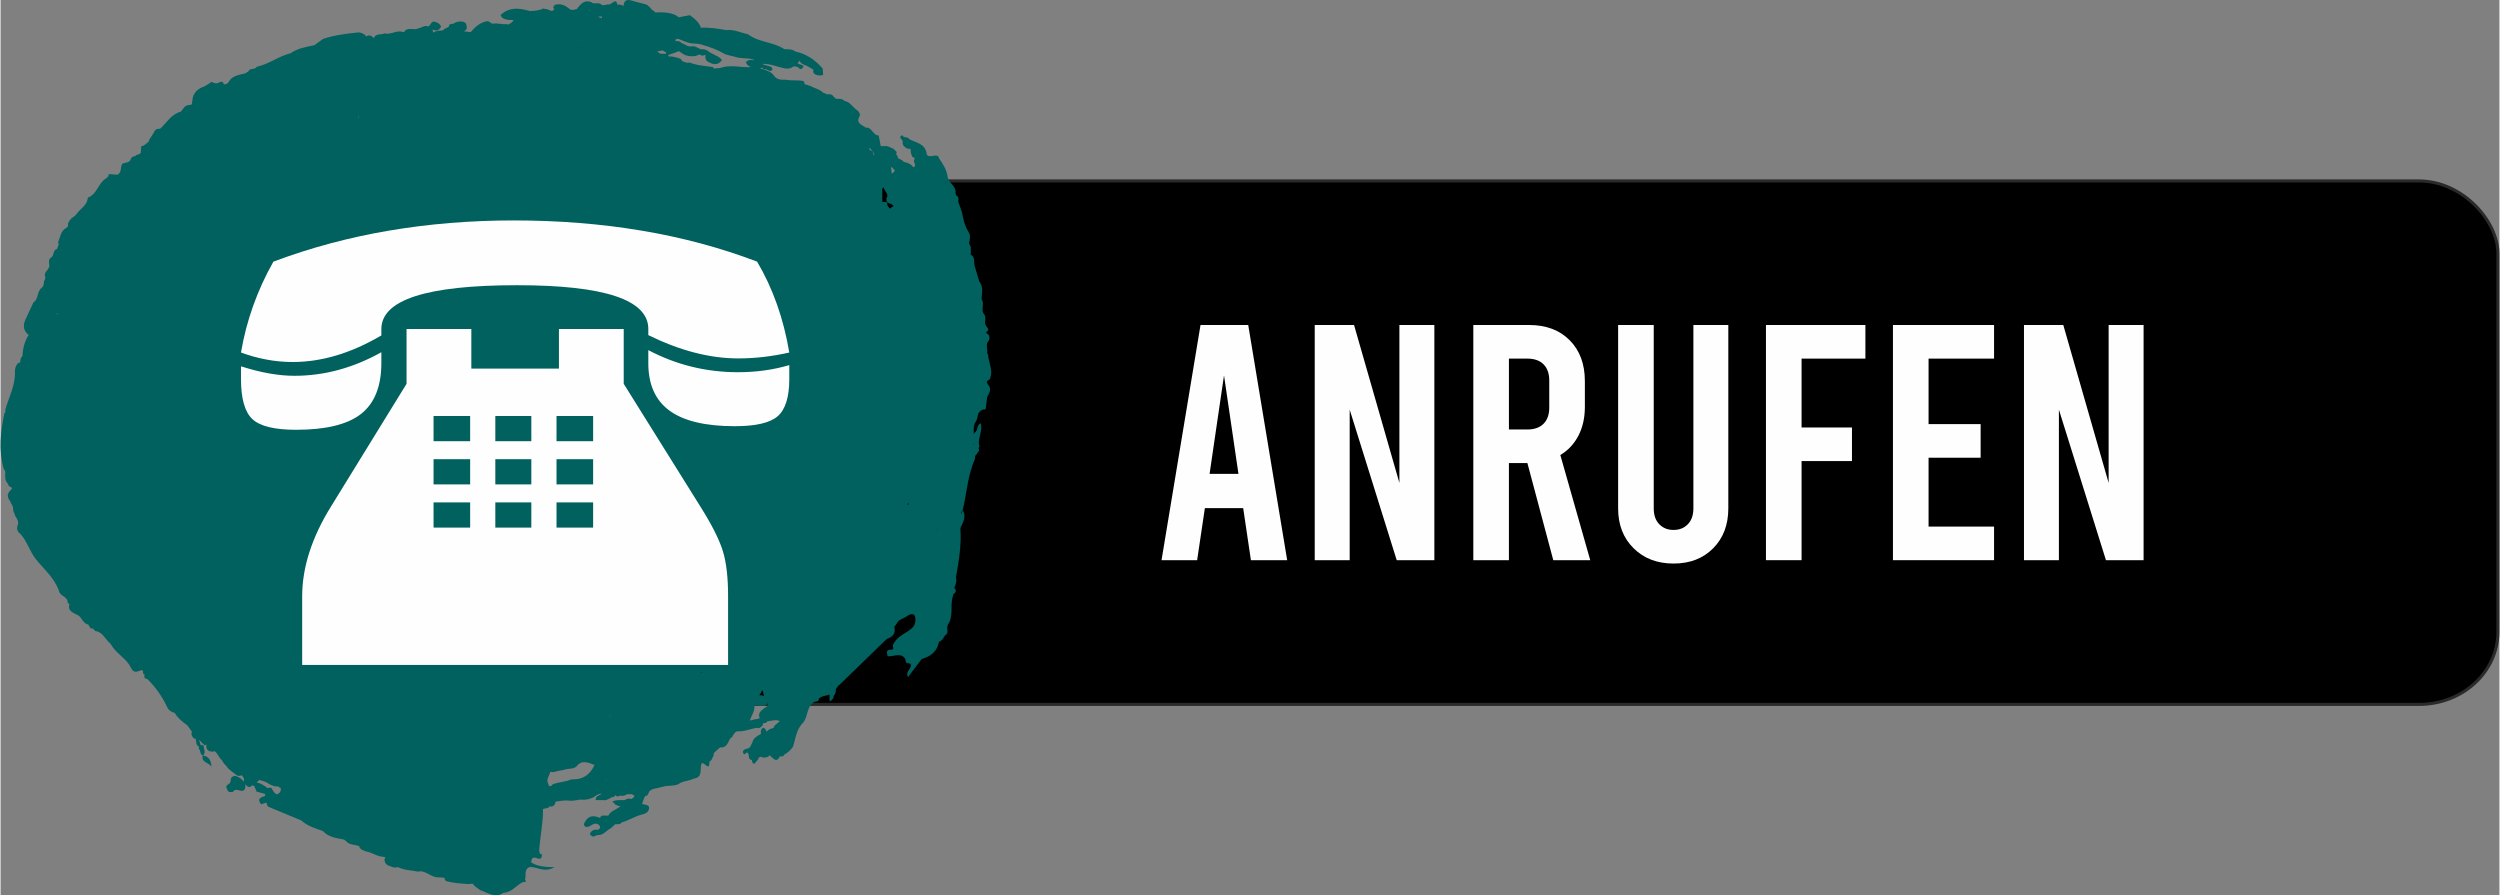 <?xml version="1.0" encoding="UTF-8"?>
<!DOCTYPE svg PUBLIC "-//W3C//DTD SVG 1.1//EN" "http://www.w3.org/Graphics/SVG/1.1/DTD/svg11.dtd">
<!-- Creator: CorelDRAW -->
<svg xmlns="http://www.w3.org/2000/svg" xml:space="preserve" width="1935px" height="693px" version="1.1" style="shape-rendering:geometricPrecision; text-rendering:geometricPrecision; image-rendering:optimizeQuality; fill-rule:evenodd; clip-rule:evenodd"
viewBox="0 0 911.44 326.57"
 xmlns:xlink="http://www.w3.org/1999/xlink"
 xmlns:xodm="http://www.corel.com/coreldraw/odm/2003">
 <rect x="0" y="0" width="911.44" height="326.57" fill="#808080" stroke="none"/>
 <defs>
  <style type="text/css">
   <![CDATA[
    .str0 {stroke:#2B2A29;stroke-width:1.11;stroke-miterlimit:22.926}
    .fil0 {fill:black}
    .fil2 {fill:#FEFEFE;fill-rule:nonzero}
    .fil1 {fill:#00615E;fill-rule:nonzero}
   ]]>
  </style>
 </defs>
 <g id="Ebene_x0020_1">
  <rect class="fil0 str0" x="187.69" y="66" width="723.2" height="190.93" rx="28.77" ry="26.46"/>
  <path class="fil1" d="M354.68 162.09c0.05,-0.18 0.1,-0.38 0.14,-0.57 0.01,0.12 0.01,0.23 0.01,0.34 0,0.04 0.02,0.08 0.03,0.12 -0.07,0.03 -0.13,0.07 -0.18,0.11zm-0.8 -63.36c-0.01,-0.02 -0.02,-0.04 -0.03,-0.06 0.01,0 0.02,-0.01 0.03,-0.01 0.01,0.01 0.01,0.02 0.02,0.03 -0.01,0.01 -0.02,0.03 -0.02,0.04zm-9.35 -31.77c0.02,-0.12 0.03,-0.25 0.02,-0.4 0.06,0.04 0.1,0.08 0.16,0.12 -0.06,0.12 -0.11,0.21 -0.18,0.28zm-2.94 126.37c-0.06,0 -0.12,0 -0.18,0 0.07,-0.08 0.14,-0.16 0.21,-0.25 -0.01,0.09 -0.02,0.17 -0.03,0.25zm-10.86 -9.31c0.12,-0.17 0.24,-0.34 0.36,-0.5 0.06,0.14 0.14,0.27 0.26,0.4 -0.19,0.03 -0.39,0.06 -0.62,0.1zm0.44 -98.76c0.02,0.03 0.04,0.06 0.06,0.09 -0.02,0 -0.05,0 -0.08,0 0.01,-0.03 0.01,-0.06 0.02,-0.09zm-1.46 102.63c0,0 0,-0.02 0,-0.02 0.05,0.01 0.09,0.02 0.14,0.02 -0.05,0 -0.1,0 -0.14,0zm0.01 9.37c-0.01,-0.01 -0.03,-0.02 -0.05,-0.03 0,-0.01 0,-0.01 0,-0.02 0.02,0.02 0.04,0.03 0.06,0.05l-0.01 0zm-3.79 -134.73c-0.07,0.12 -0.14,0.25 -0.22,0.36 -0.2,0.14 -0.41,0.28 -0.62,0.41 -0.02,-0.02 -0.04,-0.04 -0.06,-0.07 -0.16,-0.57 0.07,-1.27 -0.26,-1.79 0.06,-0.2 0.11,-0.39 0.14,-0.59 0.45,0.41 0.88,0.85 1.29,1.3 -0.11,0.11 -0.2,0.23 -0.27,0.38zm-1.48 13.55c-0.71,-0.56 -1.19,-1.25 -1.09,-2.33 -0.59,-0.05 -1.17,-0.09 -1.76,-0.14l0 -4.78c0.12,-0.15 0.23,-0.31 0.34,-0.47 0.46,0.77 0.91,1.54 1.35,2.31 0.07,0.34 0.14,0.68 0.21,1.02 -0.08,0.07 -0.16,0.13 -0.24,0.21 -0.15,0.33 -0.21,0.67 -0.16,1.03 -0.03,1.64 2.26,1 2.55,2.32 -0.46,0.2 -0.84,0.5 -1.2,0.83zm-0.22 54.69c0,0 0,0 0,0 -0.02,-0.02 -0.03,-0.03 -0.04,-0.04 0,0 0,0 0,-0.01 0.01,0.02 0.02,0.03 0.03,0.04 0.02,0.03 0.05,0.05 0.07,0.08 -0.02,-0.02 -0.04,-0.04 -0.06,-0.07zm-5.75 -74.05c-0.14,-1.01 -0.49,-1.83 -1.54,-2.01 0,-0.03 0.01,-0.05 0.01,-0.07 0.04,-0.29 0.03,-0.58 -0.03,-0.86 0.63,0.68 1.09,1.5 1.65,2.22 0.04,0.03 0.07,0.06 0.11,0.1 -0.04,0.22 -0.1,0.43 -0.2,0.62zm-4.42 -4.26c0,-0.01 0,-0.02 -0.01,-0.03 0.01,0 0.01,0 0.01,0.01l0 0.02zm-11 197.23c0.02,-0.09 0.06,-0.16 0.1,-0.23 0.04,0.08 0.07,0.16 0.11,0.24 -0.07,-0.01 -0.14,-0.01 -0.21,-0.01zm-7.04 -14.09c0,0 0,0 0,0l0 -0.01c0.01,0 0.01,0 0.02,0 -0.01,0.01 -0.01,0.01 -0.02,0.01zm-17.58 22.79c-1.3,0.93 -2.32,1.97 -1.48,3.67 -0.01,0.01 -0.02,0.01 -0.03,0.01l-0.35 -0.1 -0.31 0.18c-0.03,0.03 -0.04,0.06 -0.07,0.1 -1,0.01 -1.94,0.33 -2.9,0.59 0.5,-1.84 1.94,-3.47 1.61,-5.51 1.56,-0.12 3.23,0.73 4.66,-0.52 0.11,-0.16 0.18,-0.33 0.22,-0.51 0.5,1.2 -0.58,1.55 -1.35,2.09zm-14.75 -233.95c-0.5,0.22 -1.05,0.3 -1.6,0.4 -0.64,0 -1.28,0.09 -1.92,0.16 -0.1,-0.19 -0.23,-0.38 -0.37,-0.55 -0.72,-0.1 -1.43,-0.19 -2.15,-0.29 -2.16,-0.28 -4.32,-0.5 -6.35,-1.37 -1.05,0.35 -1.89,-0.26 -2.81,-0.54 0.01,-0.1 0.01,-0.19 0.02,-0.29 -0.37,-0.45 -0.86,-0.69 -1.41,-0.85 -1.11,-0.22 -2.18,-0.67 -3.34,-0.48 -0.01,0 -0.01,0 -0.02,0 -0.04,-0.29 -0.24,-0.48 -0.47,-0.66 0.14,0.04 0.28,0.08 0.44,0.08 1.19,-0.56 2.5,-0.83 3.69,-1.41 0.1,0.06 0.2,0.12 0.29,0.2 0.75,0.53 1.49,1.07 2.36,1.37 0.74,0.24 1.5,0.33 2.27,0.32 0.8,-0.02 1.57,-0.14 2.29,-0.53 0.07,-0.06 0.14,-0.12 0.21,-0.18 0.78,0.6 1.59,0.61 2.43,0.06 -0.05,0.08 -0.09,0.16 -0.12,0.25 -0.17,0.86 -0.04,1.64 0.65,2.26 1.48,0.77 2.96,1.66 4.6,0.33 0.24,-0.24 0.47,-0.48 0.71,-0.73 -0.68,-1.3 -2.09,-1.6 -3.22,-2.26 -0.49,-0.26 -0.97,-0.52 -1.45,-0.78 -0.83,-0.87 -1.86,-1.1 -3.01,-0.98 -0.56,-0.27 -1.11,-0.54 -1.67,-0.81 -1.13,-0.72 -2.57,0.25 -3.66,-0.68 -0.59,-0.29 -1.19,-0.58 -1.77,-0.86 -0.42,-0.49 -0.98,-0.63 -1.59,-0.64 -0.12,0 -0.24,0.03 -0.36,0.06 -0.11,-0.12 -0.2,-0.23 -0.27,-0.34 0.23,-0.41 0.57,-0.7 1.28,-0.48 1.12,0.47 2.23,0.97 3.4,1.33 0.53,0.16 1.06,0.26 1.61,0.29 1.27,0.08 2.56,0.08 3.78,0.57 2.73,0.76 5.36,1.77 7.83,3.19 1.27,0.64 2.72,0.71 4.02,1.16 2.33,0.81 4.95,0.13 7.19,1.26 -1.17,-0.12 -2.38,-0.49 -3.35,0.67 0.34,1 1.05,1.47 1.86,1.79 -3.34,0.22 -6.68,-0.79 -10.02,-0.04zm-2.67 11.91c0.11,0.02 0.22,0.09 0.35,0.22 -0.13,-0.08 -0.24,-0.15 -0.35,-0.22zm-1.05 -8.15c0.01,0 0.01,0 0.02,0 0.01,0 0.01,-0.01 0.01,-0.01 0,0.01 0.02,0.02 0.03,0.03 -0.03,-0.01 -0.04,-0.01 -0.06,-0.02zm-4.77 217.31c0.25,-0.19 0.59,-0.26 0.99,-0.24 -0.3,0.1 -0.64,0.17 -0.99,0.24zm0.93 29.22c0,0 0,-0.01 0.01,-0.01 0,0.01 0.01,0.01 0.02,0.02 -0.01,0 -0.02,0 -0.03,-0.01zm-12.48 -24.15c-0.02,-0.04 -0.04,-0.08 -0.06,-0.12 0.04,0 0.08,0 0.12,0 -0.02,0.04 -0.04,0.08 -0.06,0.12zm-0.94 -230.95c-0.62,-0.01 -1.24,-0.02 -1.85,-0.04 -0.15,-0.03 -0.3,-0.07 -0.45,-0.09 -0.29,-0.29 -0.58,-0.57 -0.87,-0.86 0.66,-0.03 1.33,-0.02 1.92,-0.31 0.01,0.01 0.03,0.03 0.04,0.05 0.38,0.3 0.79,0.54 1.26,0.65 -0.11,0.19 -0.12,0.39 -0.05,0.6zm35.05 232.02c0.49,0.62 0.4,1.53 0.72,2.24 -0.57,-0.27 -1.17,-0.36 -1.8,-0.32 0.59,-0.5 0.87,-1.19 1.08,-1.92zm1.48 -23.46c-0.15,0.11 -0.3,0.14 -0.43,0.11 0.13,-0.05 0.28,-0.08 0.43,-0.11zm-51.24 -215.52c-0.02,-0.03 -0.04,-0.06 -0.06,-0.1 0.03,0 0.06,0 0.1,0 -0.02,0.04 -0.03,0.07 -0.04,0.1zm-3.19 247.18c-0.01,0 -0.02,-0.01 -0.03,-0.01 0.01,-0.01 0.02,-0.02 0.03,-0.02 0,0 0,0.02 0,0.03zm-2.61 1.51c0.03,-0.11 0.07,-0.21 0.12,-0.29 0.06,0.11 0.11,0.22 0.15,0.34 -0.09,-0.01 -0.18,-0.03 -0.27,-0.05zm-0.53 -251.92c0,0 0,0 0,0 0,0 0,0 0,-0.01 0,0 0,0.01 0,0.01zm-0.88 275.05c-0.07,-0.06 -0.15,-0.12 -0.22,-0.18 0.11,-0.01 0.22,-0.02 0.33,-0.03 -0.04,0.07 -0.07,0.14 -0.11,0.21zm-0.98 -281c-0.01,-0.01 -0.03,-0.02 -0.05,-0.03 0.16,-0.01 0.31,-0.01 0.47,-0.01 -0.14,0.02 -0.28,0.03 -0.42,0.04zm-0.58 3.25c-0.36,-0.3 -0.97,-0.33 -1.27,-0.68 0.48,0 0.96,-0.06 1.44,-0.02 -0.14,0.18 -0.21,0.4 -0.17,0.7zm-10.93 277.51c-2.16,0.91 -4.55,0.98 -6.75,1.73 -0.32,0.2 -0.54,0.44 -0.69,0.71 -0.31,0.03 -0.62,0.05 -0.92,0.07 0.02,-0.04 0.04,-0.07 0.07,-0.12 -0.05,-0.31 -0.16,-0.63 -0.32,-0.94 -0.79,-1.58 0.59,-2.8 0.79,-4.22 0.24,0.09 0.48,0.15 0.75,0.16 0.35,-0.02 0.69,-0.07 1.03,-0.16 0.82,-0.26 1.66,-0.41 2.51,-0.54 0.35,-0.07 0.68,-0.14 1.02,-0.24 1.35,-0.45 2.88,-0.15 4.13,-0.99 2.03,-2.78 4.39,-1.57 6.72,-0.69 -1.6,3.55 -4.28,5.45 -8.34,5.23zm-5.46 -28.37c0.02,0.02 0.04,0.04 0.06,0.06 -0.04,0.01 -0.08,0.02 -0.11,0.03 0.02,-0.03 0.03,-0.05 0.05,-0.09zm3.94 7.1c0.02,-0.01 0.02,-0.01 0.03,-0.02 0,0.01 0,0.01 0,0.02l0 0c0.02,-0.01 0.04,-0.01 0.06,-0.02 -0.04,0.04 -0.07,0.07 -0.11,0.1 0.02,-0.02 0.04,-0.05 0.05,-0.08 -0.01,0 -0.01,0 -0.03,0zm4.84 -248.61c0.01,0.1 0.01,0.2 0,0.31 0.09,0.03 0.19,0.07 0.29,0.12 -0.1,-0.03 -0.2,-0.03 -0.31,0 0.01,-0.04 0,-0.08 0.02,-0.12 -0.02,-0.11 -0.03,-0.22 -0.04,-0.33 0.01,0.01 0.02,0.01 0.04,0.02zm3.38 -10.52c-0.04,0.06 -0.08,0.11 -0.12,0.18 -0.12,-0.06 -0.24,-0.11 -0.38,-0.18 0.18,0 0.34,0 0.5,0zm1.2 258.35c-0.01,0.03 -0.03,0.06 -0.04,0.09 -0.02,-0.04 -0.02,-0.08 -0.04,-0.11 0.03,0.01 0.05,0.01 0.08,0.02zm-27.05 58.8c-0.01,-0.03 -0.02,-0.04 -0.03,-0.08 0.02,0.03 0.05,0.05 0.07,0.08 -0.01,0 -0.02,0 -0.04,0zm-5.01 -309.19l-0.01 0c0,0 0.01,0 0.01,-0.01l0 0.01zm-0.42 2.17c0.01,-0.02 0.02,-0.05 0.03,-0.08 0.04,0.07 0.08,0.14 0.12,0.21 -0.05,-0.04 -0.1,-0.08 -0.15,-0.13zm-15.26 277.19c0,0 -0.01,-0.01 -0.01,-0.02 0.01,0 0.02,0 0.02,0 0,0.01 0,0.02 -0.01,0.02zm-2.2 10.22c-0.05,-0.03 -0.09,-0.06 -0.13,-0.09l0 -0.01c0.05,0.03 0.1,0.06 0.15,0.09 -0.01,0 -0.01,0 -0.02,0.01zm-4.1 -261.44c-0.02,-0.01 -0.04,-0.01 -0.06,-0.01 0.01,-0.02 0.02,-0.04 0.04,-0.06 0.01,0.01 0.03,0.03 0.05,0.05 -0.01,0.01 -0.02,0.01 -0.03,0.02zm-3.86 237.12c-0.04,0 -0.07,0.01 -0.1,0.02 0.03,-0.02 0.06,-0.04 0.1,-0.05 0,0.01 0,0.02 0,0.03zm-6.09 -243.23c-0.06,-0.05 -0.11,-0.1 -0.17,-0.14 0,-0.01 0,-0.02 0,-0.03 0.06,0.05 0.12,0.1 0.19,0.14 -0.01,0.01 -0.02,0.02 -0.02,0.03zm-19.65 11.59c-0.03,0 -0.06,0 -0.09,0.01 0.03,-0.04 0.06,-0.07 0.09,-0.1 0,0.03 0,0.06 0,0.09zm-2.2 -2.23c0.18,-0.49 0.24,-0.88 0.2,-1.23 0.01,0.03 0.02,0.05 0.03,0.08 0.12,0.47 0,0.84 -0.23,1.15zm-29.42 246.44c-0.11,0.05 -0.22,0.08 -0.34,0.1 -0.81,-0.62 -1.38,-1.46 -1.83,-2.4 -0.56,0.01 -1.11,0.02 -1.67,0.03 -0.16,-0.22 -0.35,-0.41 -0.57,-0.59 -1,-0.54 -1.92,-1.23 -3.06,-1.36 0.2,-0.32 0.44,-0.62 0.79,-0.83 0.09,-0.04 0.16,-0.1 0.24,-0.15 0.36,0.27 0.77,0.36 1.19,0.39 0.57,0.24 1.19,0.4 1.7,0.76 0.82,0.56 1.71,0.97 2.67,1.2 0.32,0.05 0.63,0.07 0.95,0.03 0.09,-0.02 0.16,-0.03 0.23,-0.03 0.16,0.36 0.55,0.46 0.91,0.6 0.06,0.19 0.07,0.42 0.07,0.67 -0.07,0.82 -0.53,1.32 -1.28,1.58zm-6.81 -258.28c-0.01,0.03 -0.02,0.07 -0.04,0.11 -0.01,-0.04 -0.03,-0.08 -0.04,-0.12 0.03,0.01 0.05,0 0.08,0.01zm-38.32 206.62c-0.02,-0.01 -0.02,-0.03 -0.03,-0.04 0.01,0.01 0.03,0.01 0.04,0.02 0,0.01 -0.01,0.02 -0.01,0.02zm-9.42 -108.04c0,0 0,0 0,0 -0.01,0 -0.01,0 -0.01,0 0,0 0.01,0 0.01,0zm2.35 -40.68c0,0.01 -0.01,0.02 -0.01,0.03 -0.01,-0.01 0,-0.02 -0.01,-0.03 0.01,0 0.02,0 0.02,0zm-27.84 25.36c-0.03,-0.02 -0.06,-0.05 -0.08,-0.08 -0.16,0 -0.3,0 -0.45,0.01 0.06,-0.08 0.14,-0.16 0.2,-0.25 0.01,-0.01 0.01,-0.03 0.01,-0.04 0.12,0.08 0.24,0.19 0.35,0.33 -0.01,0.01 -0.02,0.02 -0.03,0.03zm-7.37 61.52c0,0 -0.01,0 -0.01,-0.01 0,0 0.01,-0.01 0.01,-0.01 0,-0.01 0,-0.01 0,-0.01 0.01,0 0.02,0 0.03,0 -0.01,0.01 -0.02,0.01 -0.03,0.01 0,0 0,0.02 0,0.02zm347.17 -37.67c1.67,-3.2 -0.45,-6.19 -0.53,-9.3l0.01 0.01c-0.09,-0.21 -0.21,-0.31 -0.37,-0.31 0.01,-0.01 0.02,-0.02 0.02,-0.04 0.36,-1.41 -0.63,-2.95 0.38,-4.32l0.02 -0.02c0.63,-0.65 0.5,-1.41 0.31,-2.18 -0.22,-0.32 -0.5,-0.55 -0.86,-0.69 -0.02,0 -0.04,0 -0.06,-0.01 -0.03,-0.19 -0.06,-0.38 -0.08,-0.58 0.02,-0.01 0.03,-0.01 0.05,-0.01 0.47,-0.28 0.9,-0.58 0.54,-1.24 -0.22,-0.31 -0.46,-0.63 -0.68,-0.95 -0.93,-1.36 0.47,-3.19 -0.91,-4.46 0,0 0.01,0.01 0.01,0.01l-0.02 -0.02c0.01,0 0.01,0.01 0.01,0.01 -0.98,-1.57 0.42,-3.69 -0.71,-5.22 0,-0.18 0.01,-0.36 0.01,-0.54 0.2,-2.08 0.58,-4.19 -0.89,-6.03 -0.53,-1.77 -1.05,-3.54 -1.57,-5.3 -0.54,-1.38 0.25,-3.15 -1.24,-4.25 -0.08,0 -0.17,0 -0.26,-0.01 0.01,-0.98 0.01,-1.97 0.01,-2.95 -0.24,-0.51 -0.48,-1.02 -0.73,-1.52 0.08,-0.06 0.15,-0.1 0.23,-0.16 0.07,-1.28 0.54,-2.59 -0.33,-3.79 -1.37,-2.17 -1.93,-4.6 -2.37,-7.08 -0.46,-1.32 -0.92,-2.63 -1.38,-3.95 0.12,-0.91 0.29,-1.83 -0.79,-2.33 -0.06,-0.26 -0.13,-0.52 -0.19,-0.77 0.38,-2.73 -2.8,-3.79 -2.95,-6.27 -0.35,-2.42 -1.68,-4.39 -3.01,-6.35 -0.33,-1.54 -1.59,-1.08 -2.48,-0.96 -1.01,0.15 -1.97,0.19 -2.13,-0.91 -0.54,-3.73 -3.92,-3.87 -6.33,-5.24 -0.51,-1.06 -2.12,-0.22 -2.52,-1.47 -1.8,0.92 0.15,1.56 0.17,2.35 -0.14,0.54 -0.02,1.04 0.26,1.5 0.68,0.77 1.44,1.32 2.48,1.11 0.07,0.14 0.12,0.27 0.16,0.42 -0.04,0.63 -0.02,1.24 0.3,1.77 0.04,0.23 0.1,0.45 0.2,0.66 0.18,0.23 0.43,0.37 0.71,0.45 0.11,0.11 0.22,0.23 0.32,0.34 -0.1,0.08 -0.19,0.18 -0.27,0.3 -0.18,0.54 -0.11,1.05 0.22,1.52 0.03,0.02 0.07,0.04 0.1,0.06 -0.13,0.24 -0.13,0.49 0,0.77 -0.15,0.27 -0.38,0.42 -0.64,0.48 -0.15,-0.16 -0.29,-0.34 -0.42,-0.53 -0.76,-0.77 -1.73,-1.11 -2.75,-1.35 -0.11,0.01 -0.2,0 -0.31,0 -0.36,-0.81 -1.32,-0.95 -2.04,-1.38 -0.11,-0.27 -0.21,-0.56 -0.28,-0.88 -0.13,-0.23 -0.3,-0.43 -0.49,-0.6 0.29,-0.48 0.34,-0.93 -0.26,-1.31 -0.24,-0.23 -0.48,-0.46 -0.72,-0.7 -1.03,-0.29 -1.89,-1.16 -3.07,-0.95 -0.51,0 -1.02,0 -1.53,0 -0.26,-1.31 -0.52,-2.62 -0.78,-3.94 -2.06,0.18 -2.48,-3.24 -4.69,-2.76 -0.06,-0.07 -0.12,-0.15 -0.2,-0.23 -1.53,-0.93 -3.48,-1.57 -2.02,-4.11 0.33,-0.58 -0.29,-1.68 -1.1,-2.2 -1.55,-1.01 -2.4,-2.98 -4.48,-3.24 -0.84,-1.07 -2.07,-0.63 -3.14,-0.83 -0.26,-0.25 -0.52,-0.49 -0.79,-0.73 -0.55,-0.93 -1.41,-0.99 -2.35,-0.84 -0.53,-0.23 -1.05,-0.46 -1.58,-0.69 -1.22,-1.24 -2.95,-1.49 -4.38,-2.31 -0.76,-0.28 -1.53,-0.54 -2.31,-0.73 0.06,-0.37 -0.07,-0.74 -0.34,-1.11 -2.12,-0.5 -4.31,-0.07 -6.42,-0.5 -1.74,0.06 -3.45,0.03 -4.52,-1.68 -0.98,-1.32 -2.51,-1.66 -3.93,-2.19 -0.34,-0.07 -0.69,-0.13 -1.03,-0.2 0.32,-0.07 0.64,-0.21 0.95,-0.42 -0.09,0.48 0.21,0.67 0.79,0.64 0.91,-0.11 1.67,1.05 2.57,0.44 0.54,-0.37 0.04,-0.9 -0.23,-1.31 -1.01,-0.29 -2.02,-0.59 -3.03,-0.89l0 0c0,-0.06 0,-0.12 0,-0.18 2.73,-0.07 5.2,1.08 7.8,1.61 0.73,0.15 1.45,0.17 2.17,-0.04 0.48,-0.16 0.9,-0.4 1.29,-0.67 0.78,0.06 1.58,0.07 2.11,0.85 0.85,0.37 1.17,-0.2 1.46,-0.83 -0.31,-0.82 -1.69,-0.54 -2.17,-1.2 0.11,-0.1 0.22,-0.2 0.32,-0.31 0.17,-0.19 0.3,-0.4 0.42,-0.62 0.5,1.52 2.16,1.53 3.25,2.28 0.64,0.32 1.2,0.75 1.83,1.07 -0.07,0.15 -0.13,0.31 -0.15,0.5 0.04,0.37 0.17,0.7 0.41,1 0.97,0.55 1.98,0.81 3.08,0.43l0.16 0.11c-0.06,-0.81 -0.11,-1.63 -0.16,-2.45 -2.69,-3.16 -5.94,-5.41 -10.07,-6.25 0.02,-0.01 0.05,-0.01 0.07,-0.02 -1.2,-0.86 -2.59,-0.82 -3.97,-0.81 -4.05,-2.75 -9.37,-2.41 -13.3,-5.47 -2.62,-0.51 -5.09,-1.86 -7.87,-1.48 -3.08,-0.55 -6.15,-1.03 -9.29,-0.88 -0.67,-2.11 -2.35,-3.33 -4.01,-4.58 -1.38,0.26 -2.76,0.53 -4.14,0.79 -0.27,-0.3 -0.59,-0.56 -0.97,-0.76 -2.25,-1.08 -4.67,-1.11 -7.09,-1.04 -0.15,0 -0.29,0 -0.43,0.02 -0.23,-0.34 -0.6,-0.59 -0.96,-0.86 -0.14,-0.08 -0.28,-0.16 -0.42,-0.23 -0.34,-0.75 -1.12,-1.22 -1.76,-1.78 -1.26,-0.33 -2.52,-0.66 -3.78,-0.99 -1.91,-0.39 -4.27,-1.94 -4.68,1.55 -0.59,-0.51 -1.29,-0.61 -2.04,-0.53 -0.05,0.02 -0.11,0.04 -0.16,0.06 -0.51,-2.98 -2.31,0.34 -3.32,-0.19 -0.5,0.1 -1,0.21 -1.51,0.31 -0.28,0 -0.56,-0.02 -0.86,-0.03 -1.01,-1.37 -2.79,0 -3.88,-1.08 -2.41,-0.95 -3.72,0.63 -5.02,2.2 -0.05,0.1 -0.09,0.2 -0.12,0.3 -0.92,0.16 -1.83,0.69 -2.75,0.01 -1.56,-1.36 -3.28,-2.15 -5.4,-1.5 -0.19,0.48 -1.01,0.92 -0.12,1.5 -0.24,0.24 -0.46,0.47 -0.7,0.71 -1.03,0.07 -1.85,-0.96 -2.93,-0.67 -0.04,-0.11 -0.09,-0.21 -0.14,-0.31 -1.75,0.83 -3.61,1.02 -5.51,1 -0.11,-0.21 -0.28,-0.28 -0.5,-0.21 -3.55,-0.98 -6.96,-1.09 -9.87,1.69 0.52,1.33 1.69,1.59 2.91,1.75 0.63,0.05 1.27,0.07 1.9,0.1 -0.36,0.47 -0.73,0.93 -1.28,1.2 -0.2,0.13 -0.41,0.25 -0.59,0.4 -0.02,0 -0.03,0 -0.06,-0.01 -0.34,-0.08 -0.7,-0.13 -1.06,-0.14 -0.22,0 -0.43,0.02 -0.63,0.06 -0.81,-0.31 -1.76,-0.04 -2.59,-0.31 -0.55,0.03 -1.11,0.06 -1.67,0.08 -0.25,-0.13 -0.49,-0.28 -0.7,-0.47 -0.44,-0.28 -0.9,-0.53 -1.45,-0.36 -2.37,0.53 -4.07,2.04 -5.57,3.83l-0.37 0.11 -0.38 -0.08c-0.6,-0.12 -1.22,-0.16 -1.84,-0.19 0.45,-0.22 0.83,-0.58 1.09,-1.19 -0.07,-0.49 -0.14,-0.98 -0.21,-1.47 -0.59,-0.99 -1.57,-0.97 -2.55,-0.96 -0.38,0.05 -0.74,0.13 -1.1,0.26 -0.4,0.13 -0.75,0.35 -1.09,0.57 -0.9,-0.02 -1.64,0.14 -1.64,1.12 -0.14,0.08 -0.29,0.16 -0.45,0.22 -0.56,0.32 -1.32,0.44 -1.58,1.04 -1.1,0.21 -2.29,-0.01 -3.29,0.68 0,0.02 0,0.04 0,0.07 -0.13,-0.01 -0.27,-0.02 -0.41,-0.03 -0.01,-0.36 -0.12,-0.7 -0.29,-1.02 1.2,0.53 2.34,0.69 3.23,-1.08 -0.5,-1 -1.33,-1.54 -2.4,-1.76 -1.42,-0.28 -1.32,1.6 -2.44,1.73 -1.32,-0.58 -2.29,0.59 -3.47,0.69 -1.54,0.86 -3.51,-0.52 -4.94,0.95 -0.18,0.43 -0.46,0.6 -0.9,0.31 -2.24,-0.6 -4.25,1.17 -6.49,0.61 -1.22,0.52 -2.8,0.01 -3.76,1.29 -0.05,0.19 -0.06,0.37 -0.02,0.54 -0.81,-0.88 -1.67,-1.56 -2.93,-0.72 -0.31,-0.66 -0.95,-0.96 -1.61,-1.26 -0.41,-0.13 -0.83,-0.22 -1.26,-0.23 -4.34,0.47 -8.68,0.96 -12.85,2.37 -1.05,0.76 -2.11,1.52 -3.16,2.29 -3.01,0.64 -6.08,1.11 -8.68,2.94 -4.34,1.08 -7.95,4 -12.35,4.93 -0.52,1.27 -2.76,0.26 -3.07,1.81 -0.02,0 -0.03,0 -0.05,0 -0.34,0.07 -0.62,0.24 -0.84,0.53l0.01 0 -0.01 0.01c0,0 0,0 0,-0.01 -1.81,0.5 -3.74,0.69 -5.28,1.94 -0.9,0.73 -1.16,2.35 -2.75,2.1 -0.22,-0.81 -0.76,-1.22 -1.75,-0.64 -1.07,0.62 -1.86,0.17 -2.75,-0.21 -0.78,0.51 -1.55,1.01 -2.33,1.52 -2.66,0.88 -4.55,2.44 -4.69,5.48 -0.14,0.24 -0.14,0.49 -0.02,0.74 -0.18,0.12 -0.24,0.29 -0.18,0.5 -0.24,-0.02 -0.46,0.04 -0.65,0.2 -1.75,-0.15 -2.38,1.27 -3.26,2.35 -1.5,0.44 -2.77,1.3 -3.92,2.34 -0.26,0.27 -0.51,0.55 -0.77,0.84 -0.72,0.79 -1.44,1.58 -2.16,2.38 -0.28,0.25 -0.55,0.51 -0.83,0.76 -1.25,-0.17 -1.93,0.5 -2.35,1.57 -0.51,0.79 -1.02,1.57 -1.54,2.36 -0.06,0.24 -0.13,0.48 -0.19,0.72 -0.9,0.61 -1.57,1.61 -2.77,1.73 -0.05,0.75 -0.09,1.5 -0.13,2.25 -0.32,0.96 -1.72,0.51 -2.07,1.45 -0.03,-0.04 -0.06,-0.09 -0.1,-0.13 -0.57,0.06 -1,0.36 -1.37,0.78 -0.37,1.75 -2,1.48 -3.15,1.96 -0.76,0.98 -0.33,2.35 -1.05,3.35 -0.21,0.31 -0.45,0.52 -0.71,0.67 -1.1,0.05 -2.2,-0.22 -3.29,-0.15 -0.07,0.24 -0.08,0.47 -0.04,0.71 -0.26,0.24 -0.53,0.49 -0.8,0.74 -2.97,1.66 -3.3,5.85 -6.73,7.07 -0.21,2.61 -2.4,3.85 -3.86,5.6 -0.49,0.88 -1.3,1.4 -2.1,1.93 -0.54,0.62 -1.09,1.24 -1.3,2.07 0.07,0.6 0.05,1.16 -0.62,1.45 -2.1,1.13 -2.18,3.4 -2.98,5.26 0.06,0.28 0.13,0.55 0.21,0.81 -0.21,0.54 -0.41,1.08 -0.62,1.62 -1.64,0.44 -0.92,2.53 -2.23,3.19 -1.49,1.03 0.05,2.74 -0.88,3.88 -0.2,0.3 -0.39,0.59 -0.58,0.88 -0.81,0.8 -0.91,1.67 -0.51,2.59 -0.17,0.4 -0.24,0.83 -0.52,1.18 -0.08,0.85 -0.06,1.73 -0.75,2.39 -1.93,1.3 -1.16,4.17 -3.15,5.43 -0.82,1.76 -1.63,3.52 -2.45,5.29 -1.22,2.35 -1.7,4.61 0.74,6.54 -1.51,2.35 -2.14,4.96 -2.28,7.71 0.07,0.03 0.14,0.06 0.22,0.1 -0.01,0 -0.01,0.01 -0.02,0.02l-0.2 -0.12c-0.69,0.63 -0.81,1.47 -0.81,2.35 -0.2,0.04 -0.39,0.07 -0.59,0.09 -1.12,0.9 -1.37,2.26 -1.33,3.47 0.13,4.89 -2.23,9.08 -3.49,13.57 0.01,0.33 0.01,0.67 0.02,1 -0.12,0.13 -0.25,0.25 -0.37,0.37 -1.43,6.73 -2.11,13.45 -0.28,20.21 0.29,0.35 0.48,0.73 0.62,1.13 -0.07,1.53 -0.29,3.09 0.88,4.29 0.07,0.18 0.16,0.36 0.28,0.52 -0.23,0.82 2.31,0.62 0.72,1.95 0,0.01 -0.01,0.03 -0.01,0.05 -1.36,1.26 -1.2,2.58 -0.1,3.92 0.09,0.28 0.2,0.57 0.35,0.84 0.33,0.42 0.53,0.89 0.67,1.38 0.05,0.76 0.04,1.55 0.49,2.16 0.08,0.32 0.18,0.64 0.31,0.94 0.67,1.07 1.43,2.13 0.91,3.49 -0.54,1.41 0.02,2.41 1.12,3.25 2.34,2.64 3.35,6.28 5.32,8.82 2.98,3.83 6.89,6.93 8.6,11.75 0.26,2.07 3.42,2.09 3.21,4.5 0.19,0.18 0.41,0.29 0.64,0.34 -0.84,2.83 1.69,3.27 3.39,4.3 1.14,0.93 1.58,2.54 3.06,3.13 1.03,-0.05 0.76,2.1 2.12,1.48 0.11,0.45 0.63,0.63 0.88,0.99 2.84,0.36 3.63,3.18 5.55,4.63 1.63,3.12 4.86,4.79 6.81,7.64 0.75,1.1 1.1,3.19 3.34,2.38 0.82,-0.26 1.91,-1.05 1.68,0.83 0.19,0.23 0.37,0.28 0.53,0.17 0.03,0.74 -0.43,1.73 0.97,1.78 3.09,2.95 5.46,6.45 7.28,10.24 0.68,1.42 1.58,1.82 2.79,2.18 1.12,1.96 2.87,3.28 4.64,4.57 0.54,0.77 1.09,1.54 1.64,2.31 -0.47,1.06 0.1,1.8 0.78,2.5 0.19,-0.05 0.38,-0.04 0.56,0.04 0.3,1.02 -0.03,2.29 1.22,2.91 -0.01,0.25 -0.04,0.51 -0.09,0.76 0.83,0.6 0.31,2.02 1.48,2.41 -0.76,2.77 2.62,2.51 3.17,4.32 -0.1,-2.13 -0.68,-3.9 -3.11,-4.32 1.31,-1.05 0.13,-2.34 0.31,-3.5 -0.28,-0.23 -0.59,-0.31 -0.94,-0.25 -0.05,0.03 -0.1,0.06 -0.15,0.08 -0.21,-0.67 -0.42,-1.34 -0.64,-2.01 0.62,0.66 1.31,1.26 1.91,1.94 0.29,-0.05 0.58,-0.09 0.87,-0.14 0.06,0 0.11,-0.02 0.17,-0.03 -0.1,0.14 -0.21,0.27 -0.35,0.38 0.02,1.77 1.13,2.22 2.64,2.15 0.11,-0.05 0.2,-0.12 0.28,-0.22 1.35,0.74 1.63,2.42 2.8,3.31 0.43,0.83 0.95,1.58 1.7,2.16l-0.05 0.07c1,1.47 2.56,2.28 3.87,3.37 0.53,0.22 1.06,0.23 1.59,0.01 0.06,-0.04 0.11,-0.1 0.17,-0.15 0.27,0.46 0.54,0.92 0.81,1.37 -0.04,0.35 -0.08,0.7 -0.11,1.05 -0.71,-1.03 -1.72,-1.7 -2.97,-2.08 -0.85,-0.07 -1.46,0.24 -1.75,1.07 -0.04,0.68 -0.01,1.38 -0.69,1.81 -0.74,0.44 -1.3,0.95 -0.66,1.88 0.28,1.27 1.18,1.2 2.15,1.03 1.1,-1.86 3.02,0.55 4.21,-0.82 0.35,-0.63 0.37,-1.28 0.19,-1.95 0.74,0.66 1.4,1.65 2.61,0.4 0.24,0.06 0.48,0.14 0.72,0.2 0.29,0.69 0.58,1.39 0.87,2.08 1.03,0.28 2.07,0.57 3.11,0.85 -0.02,0.25 -0.03,0.49 -0.04,0.74 -1.61,0.48 -3.05,1.04 -1.41,3.04 0.65,-0.21 1.3,-0.42 1.95,-0.63 0.19,0.59 0.15,1.3 0.87,1.6 3.94,1.64 7.89,3.27 11.83,4.91 2.22,2.08 5.09,2.85 7.85,3.85 2.09,2.28 4.99,2.61 7.79,3.15 0.25,0.2 0.5,0.41 0.74,0.61 1.08,1.25 2.65,1.18 4.07,1.53l0.19 0.21 0.28 -0.09c0.06,-0.01 0.1,-0.02 0.16,-0.03 0.18,1.45 1.47,1.6 2.48,2.07 1.89,0.29 3.48,1.42 5.33,1.83 0.63,0.07 1.26,0.19 1.88,0.36 -0.24,0.18 -0.4,0.42 -0.45,0.73 0.06,0.83 0.31,1.56 1.06,2.05 1.25,0.46 2.45,1.24 3.89,0.75 2.22,1.18 4.71,1.12 7.08,1.62 0.3,0.11 0.55,0.08 0.76,-0.1 0.01,0 0.01,0 0.02,0.01 2.63,-0.13 4.42,2.44 7.08,2.2 0.72,0.06 1.44,0.12 2.16,0.18 -0.05,0.1 -0.09,0.2 -0.13,0.33 0.09,0.39 0.3,0.69 0.64,0.89 2.67,0.7 5.42,0.89 8.17,1.06 0.53,-0.14 1.02,-0.15 1.49,-0.09 0.28,0.31 0.56,0.63 0.85,0.95 0.61,0.45 1.22,0.91 1.84,1.36 2.77,0.87 5.39,3.17 8.51,0.96 3.03,-0.09 4.64,-2.77 7.1,-3.9 0.49,-0.1 1.55,0.27 0.76,-0.9 0.51,-1.53 -0.47,-3.54 1.53,-4.56 2.7,-0.36 5.3,2.24 9.19,0.04 -3.67,-0.08 -6.2,-0.31 -8.42,-1.74 -0.06,-0.65 -0.02,-1.25 0.6,-1.64 0.98,-0.71 3.4,1.87 3.23,-1.43 -0.2,0.01 -0.4,0.01 -0.6,0.01 0,-0.01 0,-0.02 0,-0.04 -0.37,-0.69 -0.39,-1.34 -0.31,-2.16 0.41,-4.68 1.38,-9.31 1.33,-14.03 -0.04,-0.05 -0.07,-0.09 -0.11,-0.15 0.4,-0.11 0.8,-0.22 1.19,-0.33 0.37,0.03 0.69,-0.07 0.98,-0.3 0.07,-0.11 0.11,-0.22 0.16,-0.33 0.42,-0.02 0.84,-0.03 1.26,-0.05 0.48,-0.23 0.78,-0.62 0.99,-1.1 0.04,-0.19 0.06,-0.38 0.03,-0.56 0.22,-0.05 0.44,-0.1 0.65,-0.17 1.54,-0.2 3.08,-0.5 4.65,-0.24 0.69,0.03 1.38,-0.01 2.06,-0.13 0.99,-0.22 1.98,-0.37 3,-0.22 1.23,0.03 2.37,-0.37 3.49,-0.85 0.97,-0.68 1.92,-1.41 3.1,-1.36 -0.84,0.68 -2.32,0.73 -2.24,2.31 1.24,0.02 2.49,0.04 3.74,0.06 0.54,-0.25 1.07,-0.5 1.61,-0.75 0.46,-0.55 1.61,-0.14 1.76,-1.13 0.42,0.41 0.84,0.75 1.45,0.34 0.6,-0.26 1.37,0.1 1.96,-0.19 0.3,-0.1 0.58,-0.23 0.84,-0.41 0.01,0 0.02,-0.02 0.03,-0.03 0.65,-0.01 1.29,-0.02 1.94,-0.03 0.02,0.04 0.03,0.07 0.05,0.11 1.62,0.68 0.09,1.14 -0.21,1.69 -0.05,-0.02 -0.09,-0.05 -0.14,-0.06 -0.7,-0.2 -1.39,-0.18 -2.05,0.17 -0.11,0.08 -0.21,0.17 -0.3,0.26 -1.31,0.04 -2.68,-0.12 -3.89,0.23 -1.56,0.45 0.44,0.8 0.21,1.32 0.69,0.37 1.38,0.64 2.08,0.67 -0.32,0.27 -0.69,0.5 -1.06,0.71 -1.12,0.77 -2.54,1.16 -3.25,2.48 -0.01,0.08 -0.05,0.15 -0.08,0.22l-0.01 0c-1.09,0.19 -2.72,-0.51 -3.08,0.89 -0.04,-0.02 -0.08,-0.05 -0.13,-0.07 -2.75,-1.22 -4.69,-0.48 -5.79,2.37 0.3,1.05 1,1.16 1.89,0.82 1.19,-0.57 2.38,-1.78 3.7,-0.52 0.44,0.41 0.54,1.44 -0.56,1.72 -1.22,-0.25 -2.24,0.26 -2.73,1.28 -0.3,0.61 0.61,0.94 1.16,1.22 0.5,-0.2 0.99,-0.4 1.49,-0.6l0 0.01c2.14,0.21 3.22,-1.68 4.86,-2.45 0.54,-0.5 1.09,-1 1.64,-1.5 0.82,-0.09 1.77,0.27 2.36,-0.66 2.32,-0.64 4.37,-1.95 6.68,-2.68 1.22,-0.39 3.55,-0.59 3.28,-3.02 -0.12,-0.13 -0.23,-0.26 -0.34,-0.39 -0.68,-0.39 -1.44,-0.47 -2.18,-0.62 0.33,-0.93 0.54,-1.9 1.07,-2.76 0.09,-0.23 0.25,-0.3 0.48,-0.2 0.68,-0.32 0.78,-1.02 1.06,-1.59 1.08,-1.23 2.68,-1.06 4.04,-1.52 0.99,-0.27 1.98,-0.53 3.01,-0.56 0.87,-0.06 1.76,-0.08 2.62,-0.28 0.34,-0.09 0.67,-0.19 0.99,-0.35 1.65,-1.25 3.82,-1.08 5.59,-2 3.4,-0.48 2.16,-3.38 2.76,-5.32 0.61,-1.6 3.06,3.28 2.94,-0.83 0.24,-0.21 0.49,-0.43 0.74,-0.64 0.28,-0.57 0.55,-1.14 0.83,-1.71 -0.01,-0.23 -0.03,-0.46 -0.04,-0.68 0.17,-0.13 0.32,-0.28 0.43,-0.48 0.64,-0.57 1.27,-1.15 1.91,-1.73 2.46,0.23 2.87,-1.75 3.7,-3.27 0.06,-0.02 0.11,-0.04 0.16,-0.06 1.03,-0.63 1.07,-2.18 2.38,-2.53 2.46,0.14 4.7,-0.84 7.04,-1.29 1.07,0.41 1.7,-0.29 2.34,-0.95 -0.02,-0.23 -0.01,-0.46 0.05,-0.68 0.58,-0.13 1.29,0.02 1.57,-0.75 1.46,-0.05 2.9,-0.75 4.36,-0.15 0.05,0.07 0.09,0.14 0.15,0.19 -0.72,0.8 -1.98,1.19 -2.21,2.37 -0.08,0.02 -0.16,0.06 -0.24,0.08 -0.86,0.23 -1.7,0.5 -2.24,1.27 -0.41,-0.5 -0.5,-1.33 -1.36,-1.39 -0.86,0.55 -0.9,1.36 -0.76,2.24 -1.31,0.76 -2.75,1.4 -3.13,3.09 -0.5,0.79 -0.58,1.88 -1.66,2.23 -1,0.19 -2.16,0.54 -1.63,1.77 0.39,0.9 0.93,-0.37 1.47,-0.4l-0.02 0.21 0.18 0.12c0.76,0.68 -0.16,2.34 1.47,2.5 0.03,0.64 0.22,1.18 0.88,1.42 0.47,-0.55 0.94,-1.1 1.41,-1.65 0.07,-0.21 0.14,-0.42 0.21,-0.63 0.23,-0.12 0.47,-0.24 0.7,-0.36 0.22,0.12 0.47,0.22 0.77,0.3 0.77,0.08 1.52,-0.01 2.19,-0.44 0.12,-0.08 0.17,-0.24 0.19,-0.42 0,0.01 0,0.01 0,0.01 1.26,0.68 2.43,3.3 3.87,0.42 0.03,0.01 0.06,0.02 0.09,0.03 0.57,0.09 1.09,0.01 1.5,-0.45 0.08,-0.2 0.05,-0.37 -0.1,-0.51 0.42,0.4 0.67,0.07 0.93,-0.22 0.95,-0.59 1.68,-1.41 2.34,-2.3 0.84,-2.53 1.11,-5.29 2.64,-7.54 0.04,-0.04 0.08,-0.1 0.11,-0.16 0.21,-0.3 0.44,-0.58 0.7,-0.86 2.25,-2.18 1.29,-6.19 4.45,-7.86 0.8,-0.12 1.68,-0.15 1.59,-1.33 0.25,-0.03 0.47,-0.13 0.65,-0.3 0.95,-0.71 2.21,-0.49 3.19,-1.07 0.02,0.12 0.03,0.24 0.04,0.37 0,0.73 0,1.46 -0.01,2.2 0.94,-0.44 1.52,-1.14 1.56,-2.21 0.81,-0.61 0.64,-1.53 0.76,-2.36 0.36,-0.48 0.72,-0.97 1.08,-1.45 0.22,0.05 0.36,-0.04 0.42,-0.25 5.67,-5.49 11.33,-10.99 16.99,-16.48 2.14,-0.77 3.46,-2.03 2.81,-4.48 0.01,0 0.01,0 0.02,0 0.54,-0.76 1.08,-1.52 1.62,-2.28 0.96,-0.51 1.93,-1.01 2.89,-1.52 1.16,-1 2.83,-1.27 3.08,0.24 0.2,1.27 0.17,3.04 -1.54,4.37 -2.34,1.84 -5.58,2.89 -6.65,6.15 0.21,0.59 0.44,1.42 -0.46,1.37 -2.24,-0.12 -1.6,1.23 -1.41,2.41 2.2,0.22 4.93,-1.61 6.5,1.07 0.02,0.14 0.02,0.29 0.04,0.44 0,0.37 0.12,0.69 0.36,0.97 1.19,0.04 2.09,0.18 1.31,1.79 -0.41,0.84 -1.54,1.57 -0.8,3.37 1.86,-2.47 3.45,-4.56 5.03,-6.65 3.26,-0.94 5.69,-2.71 6.3,-6.3 1.26,-0.31 1.57,-1.52 2.29,-2.36 1.33,-0.81 0.62,-2.08 0.7,-3.17 0.22,-0.14 0.29,-0.34 0.18,-0.59 2.36,-3.17 0.73,-7.08 1.92,-10.47 0.05,-0.24 0.1,-0.48 0.15,-0.71 1,-0.68 1.22,-1.46 0.32,-2.39 0.63,-1.2 0.99,-2.46 0.64,-3.83 1.07,-5.94 2.06,-11.88 1.61,-17.96 0.98,-2.1 2.28,-4.15 0.85,-6.56 -0.2,0.5 -0.21,1.21 -0.67,1.45 0.1,-0.5 0.3,-0.99 0.67,-1.45 1.52,-6.2 1.79,-12.69 4.46,-18.61 0.03,-0.41 0.06,-0.81 0.1,-1.21 0.37,-0.23 0.59,-0.6 0.8,-0.99 0.47,-0.5 0.82,-1.03 0.43,-1.74 0.08,-0.23 0.18,-0.46 0.31,-0.67 -0.9,-2.74 1.37,-5.39 0.44,-8.47 -1.45,0.81 -0.97,2.32 -1.77,3.08 -0.36,0.3 -0.59,0.62 -0.75,0.96 0,-0.45 0,-0.9 0,-1.35 -0.05,-1.22 0.07,-2.39 0.86,-3.39 0.24,-0.39 0.35,-0.82 0.44,-1.26 0.05,-0.17 0.08,-0.34 0.1,-0.52 0.1,-0.51 0.23,-1.02 0.55,-1.46 0.21,-0.25 0.45,-0.47 0.69,-0.69 0.25,-0.08 0.44,-0.18 0.61,-0.3 0.36,-0.03 0.73,-0.06 1.1,-0.09 0.17,-1.46 0.34,-2.93 0.53,-4.39 0.51,-1.34 1.72,-2.56 0.71,-4.15 -0.57,-0.82 -1.51,-1.66 0.16,-2.31z"/>
  <path class="fil2" d="M453.23 185.33l-13.97 0 -2.82 18.99 -12.99 0 14.22 -85.78 17.4 0 14.21 85.78 -13.23 0 -2.82 -18.99zm-1.72 -12.5l-5.27 -35.91 -5.26 35.91 10.53 0z"/>
  <polygon id="_1" class="fil2" points="479.33,118.54 493.67,118.54 510.21,176.14 510.21,118.54 522.96,118.54 522.96,204.32 509.23,204.32 492.08,149.42 492.08,204.32 479.33,204.32 "/>
  <path id="_2" class="fil2" d="M566.34 204.32l-9.44 -35.41 -6.74 0 0 35.41 -12.99 0 0 -85.78 20.34 0c6.21,0 11.16,1.86 14.83,5.58 3.68,3.72 5.52,8.68 5.52,14.89l0 9.43c0,3.92 -0.78,7.4 -2.33,10.42 -1.55,3.02 -3.76,5.39 -6.62,7.11l10.91 38.35 -13.48 0zm-16.18 -47.67l6.74 0c2.53,0 4.49,-0.69 5.88,-2.08 1.39,-1.39 2.09,-3.35 2.09,-5.88l0 -9.93c0,-2.53 -0.7,-4.49 -2.09,-5.88 -1.39,-1.39 -3.35,-2.08 -5.88,-2.08l-6.74 0 0 25.85z"/>
  <path id="_3" class="fil2" d="M610.21 205.55c-5.97,0 -10.83,-1.86 -14.58,-5.58 -3.76,-3.71 -5.64,-8.56 -5.64,-14.52l0 -66.91 12.99 0 0 66.91c0,2.45 0.67,4.37 2.02,5.76 1.35,1.39 3.08,2.08 5.21,2.08 2.12,0 3.86,-0.69 5.21,-2.08 1.34,-1.39 2.02,-3.31 2.02,-5.76l0 -66.91 12.74 0 0 66.91c0,5.96 -1.84,10.81 -5.51,14.52 -3.68,3.72 -8.5,5.58 -14.46,5.58z"/>
  <polygon id="_4" class="fil2" points="643.91,118.54 680.18,118.54 680.18,130.8 656.9,130.8 656.9,155.92 675.28,155.92 675.28,168.17 656.9,168.17 656.9,204.32 643.91,204.32 "/>
  <polygon id="_5" class="fil2" points="690.23,118.54 727.11,118.54 727.11,130.8 703.22,130.8 703.22,154.69 722.21,154.69 722.21,166.95 703.22,166.95 703.22,192.07 727.11,192.07 727.11,204.32 690.23,204.32 "/>
  <polygon id="_6" class="fil2" points="738.02,118.54 752.36,118.54 768.9,176.14 768.9,118.54 781.65,118.54 781.65,204.32 767.92,204.32 750.76,149.42 750.76,204.32 738.02,204.32 "/>
  <path class="fil2" d="M275.94 95.43c5.76,9.73 9.66,20.78 11.74,33.15 -6.27,1.42 -12.47,2.15 -18.6,2.15 -10.39,0 -21.33,-2.85 -32.82,-8.5l0 -2.26c0,-10.61 -15.97,-15.94 -47.88,-15.94 -33.01,0 -49.49,5.33 -49.49,16.01l0 2.3c-10.94,6.45 -21.7,9.7 -32.34,9.7 -6.35,0 -12.62,-1.17 -18.86,-3.46 1.97,-11.64 5.91,-22.69 11.82,-33.15 13.49,-5.07 27.57,-8.83 42.15,-11.31 14.63,-2.48 29.8,-3.72 45.51,-3.72 16.31,0 31.84,1.24 46.61,3.72 14.81,2.48 28.85,6.24 42.16,11.31zm11.74 37.74l0 5.11c0,6.56 -1.42,11.08 -4.23,13.53 -2.81,2.44 -8.02,3.64 -15.65,3.64 -10.68,0 -18.63,-1.89 -23.77,-5.65 -5.18,-3.76 -7.77,-9.52 -7.77,-17.32l0 -4.78c10.14,5.36 21.04,8.06 32.71,8.06 6.71,0 12.95,-0.88 18.71,-2.59zm-148.79 -4.7l0 3.93c0,8.5 -2.48,14.7 -7.4,18.57 -4.92,3.86 -12.84,5.79 -23.67,5.79 -7.8,0 -13.13,-1.27 -15.93,-3.86 -2.81,-2.59 -4.2,-7.51 -4.2,-14.73l0 -4.56c7.19,2.3 13.68,3.46 19.47,3.46 10.95,0 21.52,-2.88 31.73,-8.6zm32.82 5.98l31.95 0 0 -14.44 23.63 0 0 19.98 28.08 44.96c4.12,6.57 6.82,11.93 8.09,16.09 1.28,4.15 1.9,9.66 1.9,16.48l0 25.02 -155.35 0 0 -25.02c0,-10.61 3.54,-21.59 10.65,-33l27.42 -44.53 0 -19.98 23.63 0 0 14.44zm-13.78 17.28l0 9.19 13.35 0 0 -9.19 -13.35 0zm22.53 0l0 9.19 13.13 0 0 -9.19 -13.13 0zm22.32 0l0 9.19 13.35 0 0 -9.19 -13.35 0zm-44.85 15.76l0 9.19 13.35 0 0 -9.19 -13.35 0zm22.53 0l0 9.19 13.13 0 0 -9.19 -13.13 0zm22.32 0l0 9.19 13.35 0 0 -9.19 -13.35 0zm-44.85 15.75l0 9.19 13.35 0 0 -9.19 -13.35 0zm22.53 0l0 9.19 13.13 0 0 -9.19 -13.13 0zm22.32 0l0 9.19 13.35 0 0 -9.19 -13.35 0z"/>
 </g>
</svg>
